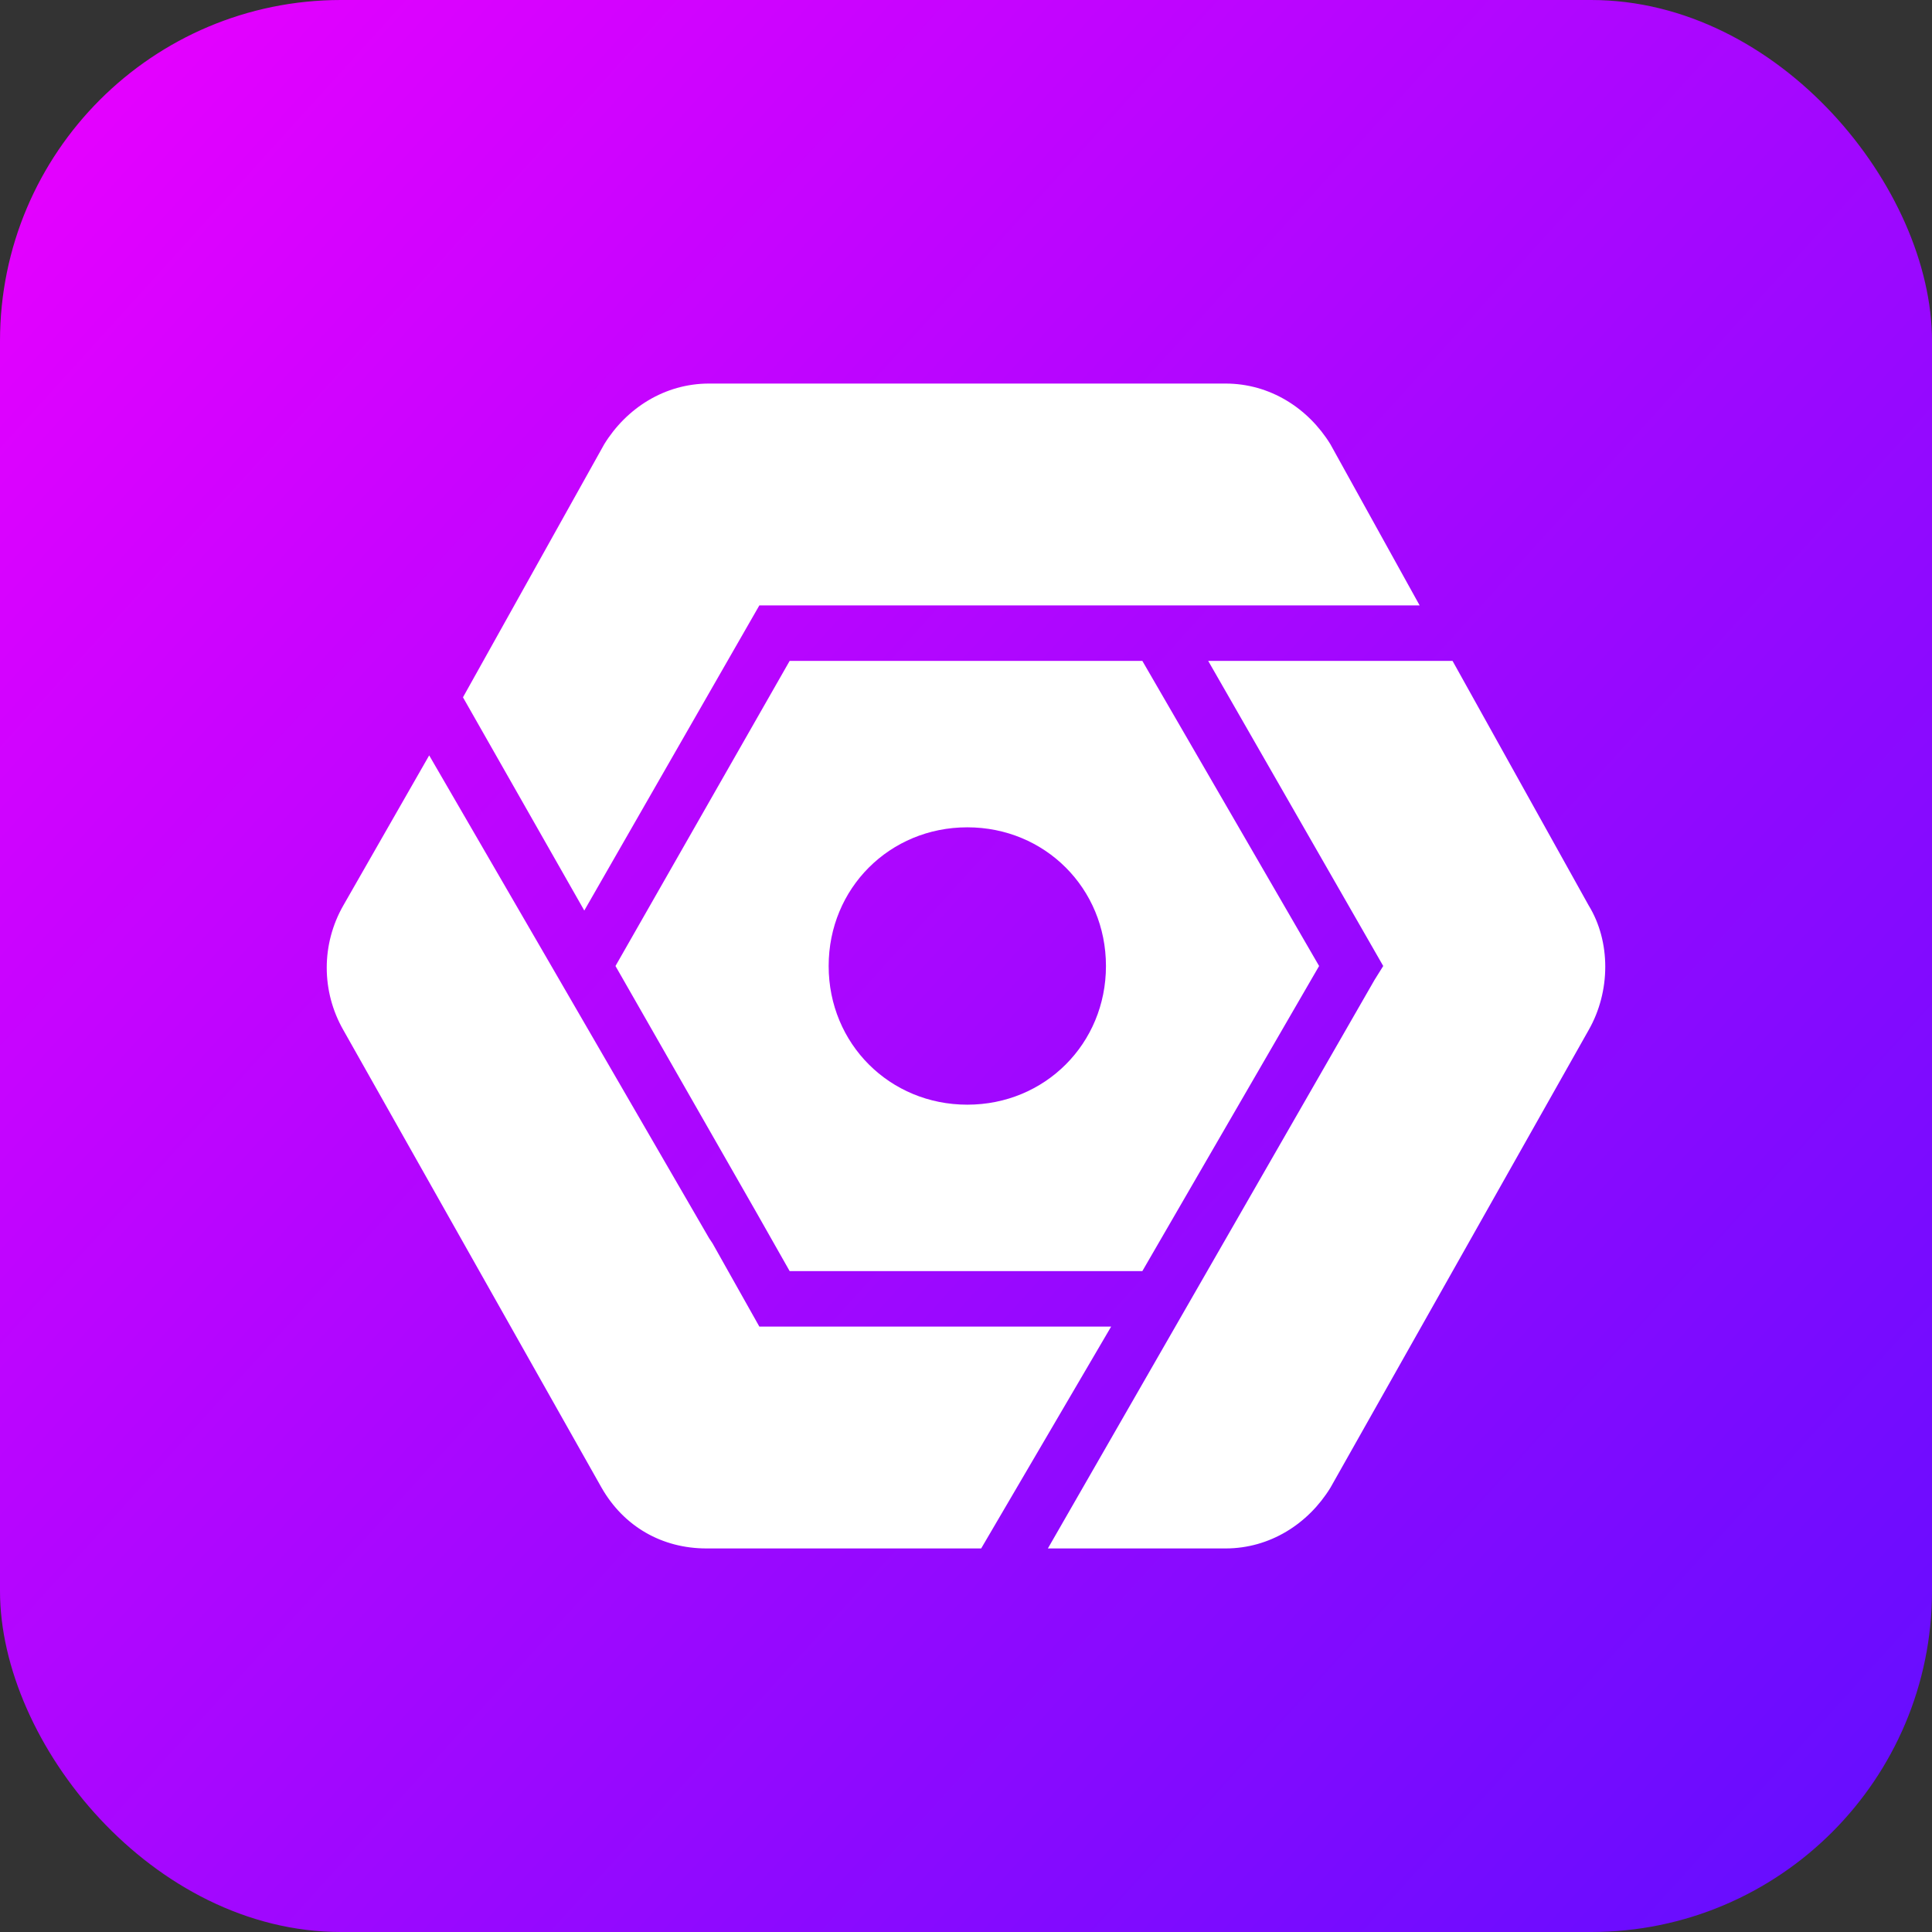 <svg width="68" height="68" viewBox="0 0 68 68" fill="none" xmlns="http://www.w3.org/2000/svg">
<rect x="0" y="0" width="68" height="68" fill="#333333" stroke="none"/>
<rect width="68" height="68" rx="12" fill="url(#paint0_linear_11_73)"/>
<path d="M24.957 13.5C23.394 13.5 22.048 14.366 21.267 15.635L16.295 24.543L20.565 32.048L26.726 21.309H49.967L46.825 15.635C46.044 14.366 44.698 13.5 43.135 13.5H24.957ZM27.793 23.262L21.663 34L26.634 42.694L27.793 44.738H40.207L46.428 34L40.207 23.262H27.793ZM42.525 23.262L48.685 34L48.38 34.488L36.882 54.5H43.135C44.698 54.5 46.044 53.634 46.825 52.365L55.914 36.257C56.695 34.892 56.695 33.134 55.914 31.865L51.125 23.262H42.525ZM15.106 26.587L12.086 31.865C11.305 33.23 11.305 34.892 12.086 36.257L21.175 52.365C21.956 53.73 23.302 54.5 24.865 54.5H34.534L39.109 46.691H26.726L25.079 43.762L24.957 43.579L19.406 34L15.106 26.587ZM34.046 29.119C36.779 29.119 38.926 31.266 38.926 34C38.926 36.734 36.779 38.881 34.046 38.881C31.312 38.881 29.166 36.734 29.166 34C29.166 31.266 31.312 29.119 34.046 29.119Z" fill="white"/>
<defs>
<linearGradient id="paint0_linear_11_73" x1="0" y1="0" x2="68" y2="61.625" gradientUnits="userSpaceOnUse">
<stop stop-color="#EB00FF"/>
<stop offset="1" stop-color="#670DFF"/>
</linearGradient>
</defs>
</svg>
